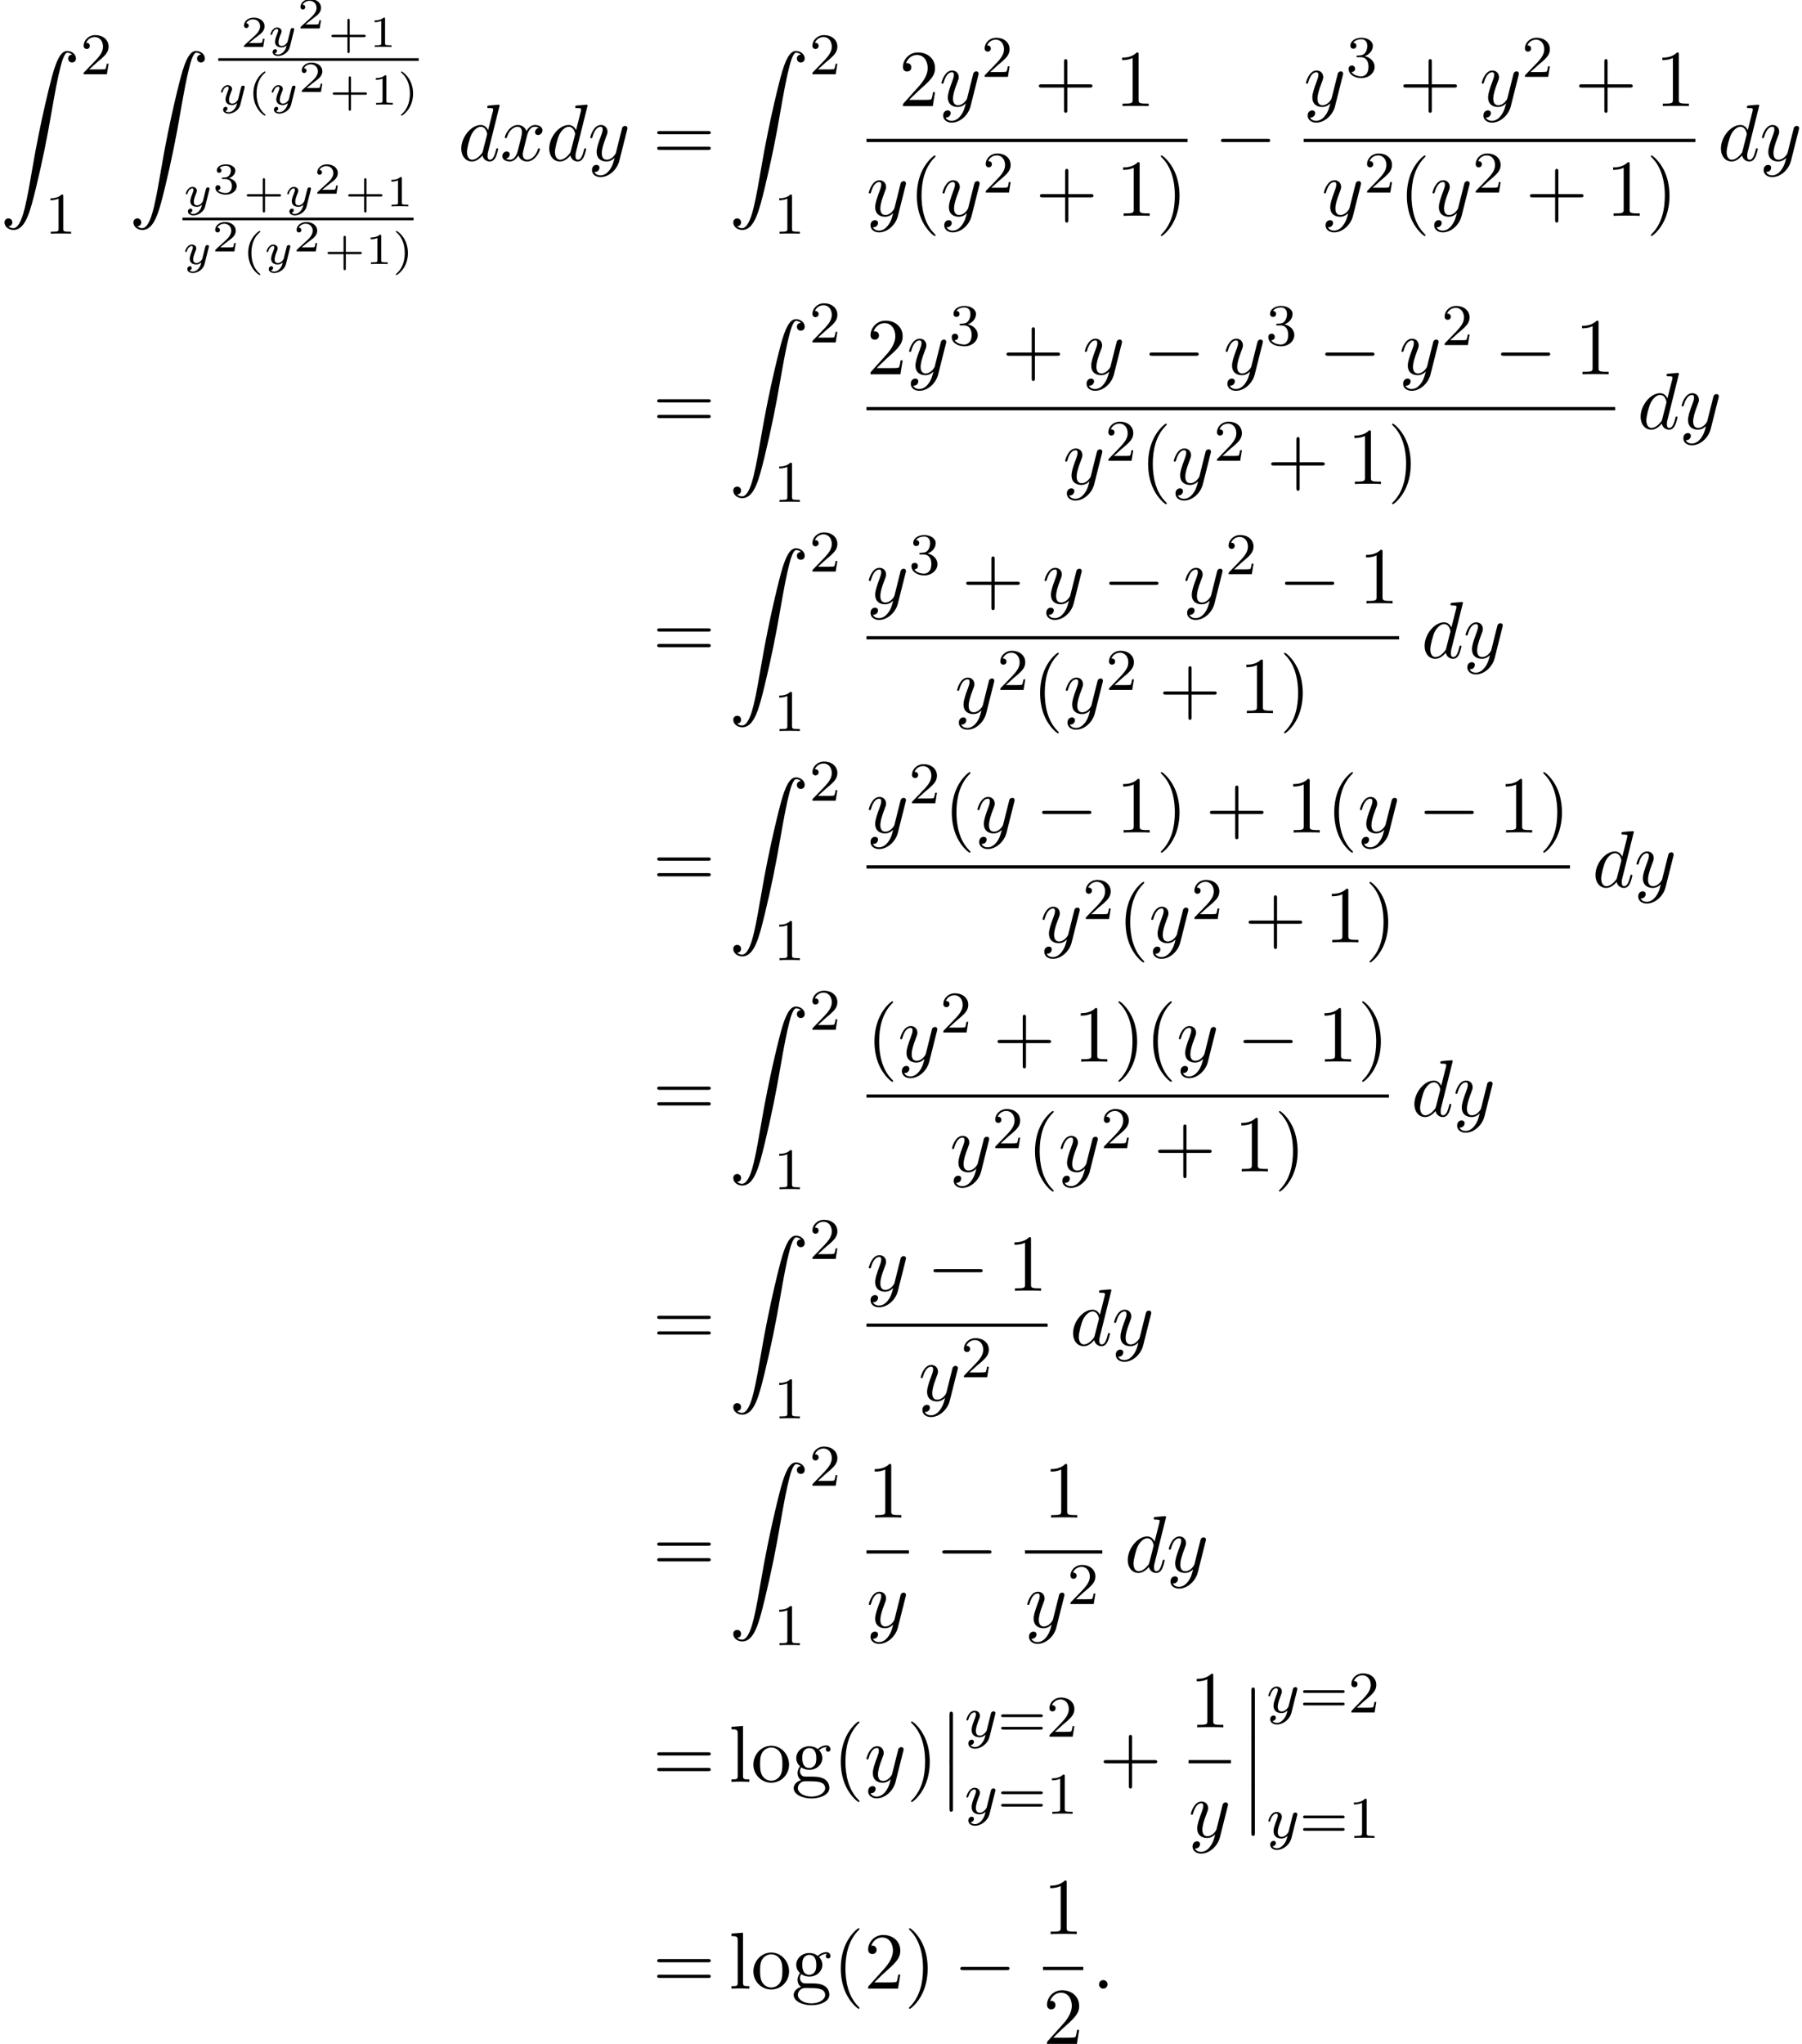 <?xml version='1.0' encoding='UTF-8'?>
<!-- This file was generated by dvisvgm 2.13.3 -->
<svg version='1.1' xmlns='http://www.w3.org/2000/svg' xmlns:xlink='http://www.w3.org/1999/xlink' width='244.068pt' height='276.759pt' viewBox='111.092 69.738 244.068 276.759'>
<defs>
<path id='g3-121' d='M4.129-3.005C4.16-3.116 4.16-3.132 4.16-3.188C4.16-3.387 4.001-3.435 3.905-3.435C3.866-3.435 3.682-3.427 3.579-3.22C3.563-3.18 3.491-2.893 3.451-2.726L2.973-.813C2.965-.789 2.622-.143 2.04-.143C1.65-.143 1.514-.43 1.514-.789C1.514-1.251 1.785-1.961 1.969-2.423C2.048-2.622 2.072-2.694 2.072-2.837C2.072-3.276 1.722-3.515 1.355-3.515C.566-3.515 .239-2.391 .239-2.295C.239-2.224 .295-2.192 .359-2.192C.462-2.192 .47-2.24 .494-2.319C.701-3.013 1.044-3.292 1.331-3.292C1.451-3.292 1.522-3.212 1.522-3.029C1.522-2.861 1.459-2.678 1.403-2.534C1.076-1.69 .94-1.283 .94-.909C.94-.128 1.53 .08 2 .08C2.375 .08 2.646-.088 2.837-.271C2.726 .175 2.646 .486 2.343 .869C2.08 1.196 1.761 1.403 1.403 1.403C1.267 1.403 .964 1.379 .805 1.14C1.227 1.108 1.259 .749 1.259 .701C1.259 .51 1.116 .406 .948 .406C.773 .406 .494 .542 .494 .933C.494 1.307 .837 1.626 1.403 1.626C2.216 1.626 3.132 .972 3.371 .008L4.129-3.005Z'/>
<path id='g1-0' d='M7.189-2.509C7.375-2.509 7.571-2.509 7.571-2.727S7.375-2.945 7.189-2.945H1.287C1.102-2.945 .905-2.945 .905-2.727S1.102-2.509 1.287-2.509H7.189Z'/>
<path id='g7-40' d='M3.611 2.618C3.611 2.585 3.611 2.564 3.425 2.378C2.062 1.004 1.713-1.058 1.713-2.727C1.713-4.625 2.127-6.524 3.469-7.887C3.611-8.018 3.611-8.04 3.611-8.073C3.611-8.149 3.567-8.182 3.502-8.182C3.393-8.182 2.411-7.44 1.767-6.055C1.211-4.855 1.08-3.644 1.08-2.727C1.08-1.876 1.2-.556 1.8 .676C2.455 2.018 3.393 2.727 3.502 2.727C3.567 2.727 3.611 2.695 3.611 2.618Z'/>
<path id='g7-41' d='M3.153-2.727C3.153-3.578 3.033-4.898 2.433-6.131C1.778-7.473 .84-8.182 .731-8.182C.665-8.182 .622-8.138 .622-8.073C.622-8.04 .622-8.018 .829-7.822C1.898-6.742 2.52-5.007 2.52-2.727C2.52-.862 2.116 1.058 .764 2.433C.622 2.564 .622 2.585 .622 2.618C.622 2.684 .665 2.727 .731 2.727C.84 2.727 1.822 1.985 2.465 .6C3.022-.6 3.153-1.811 3.153-2.727Z'/>
<path id='g7-43' d='M4.462-2.509H7.505C7.658-2.509 7.865-2.509 7.865-2.727S7.658-2.945 7.505-2.945H4.462V-6C4.462-6.153 4.462-6.36 4.244-6.36S4.025-6.153 4.025-6V-2.945H.971C.818-2.945 .611-2.945 .611-2.727S.818-2.509 .971-2.509H4.025V.545C4.025 .698 4.025 .905 4.244 .905S4.462 .698 4.462 .545V-2.509Z'/>
<path id='g7-49' d='M3.207-6.982C3.207-7.244 3.207-7.265 2.956-7.265C2.28-6.567 1.32-6.567 .971-6.567V-6.229C1.189-6.229 1.833-6.229 2.4-6.513V-.862C2.4-.469 2.367-.338 1.385-.338H1.036V0C1.418-.033 2.367-.033 2.804-.033S4.189-.033 4.571 0V-.338H4.222C3.24-.338 3.207-.458 3.207-.862V-6.982Z'/>
<path id='g7-50' d='M1.385-.84L2.542-1.964C4.244-3.469 4.898-4.058 4.898-5.149C4.898-6.393 3.916-7.265 2.585-7.265C1.353-7.265 .545-6.262 .545-5.291C.545-4.68 1.091-4.68 1.124-4.68C1.309-4.68 1.691-4.811 1.691-5.258C1.691-5.542 1.495-5.825 1.113-5.825C1.025-5.825 1.004-5.825 .971-5.815C1.222-6.524 1.811-6.927 2.444-6.927C3.436-6.927 3.905-6.044 3.905-5.149C3.905-4.276 3.36-3.415 2.76-2.738L.665-.404C.545-.284 .545-.262 .545 0H4.593L4.898-1.898H4.625C4.571-1.571 4.495-1.091 4.385-.927C4.309-.84 3.589-.84 3.349-.84H1.385Z'/>
<path id='g7-61' d='M7.495-3.567C7.658-3.567 7.865-3.567 7.865-3.785S7.658-4.004 7.505-4.004H.971C.818-4.004 .611-4.004 .611-3.785S.818-3.567 .982-3.567H7.495ZM7.505-1.451C7.658-1.451 7.865-1.451 7.865-1.669S7.658-1.887 7.495-1.887H.982C.818-1.887 .611-1.887 .611-1.669S.818-1.451 .971-1.451H7.505Z'/>
<path id='g7-103' d='M2.422-1.876C1.473-1.876 1.473-2.967 1.473-3.218C1.473-3.513 1.484-3.862 1.647-4.135C1.735-4.265 1.985-4.571 2.422-4.571C3.371-4.571 3.371-3.48 3.371-3.229C3.371-2.935 3.36-2.585 3.196-2.313C3.109-2.182 2.858-1.876 2.422-1.876ZM1.156-1.451C1.156-1.495 1.156-1.745 1.342-1.964C1.767-1.658 2.215-1.625 2.422-1.625C3.436-1.625 4.189-2.378 4.189-3.218C4.189-3.622 4.015-4.025 3.742-4.276C4.135-4.647 4.527-4.702 4.724-4.702C4.745-4.702 4.8-4.702 4.833-4.691C4.713-4.647 4.658-4.527 4.658-4.396C4.658-4.211 4.8-4.08 4.975-4.08C5.084-4.08 5.291-4.156 5.291-4.407C5.291-4.593 5.16-4.942 4.735-4.942C4.516-4.942 4.036-4.876 3.578-4.429C3.12-4.789 2.662-4.822 2.422-4.822C1.407-4.822 .655-4.069 .655-3.229C.655-2.749 .895-2.335 1.167-2.105C1.025-1.942 .829-1.582 .829-1.2C.829-.862 .971-.447 1.309-.229C.655-.044 .305 .425 .305 .862C.305 1.647 1.385 2.247 2.716 2.247C4.004 2.247 5.138 1.691 5.138 .84C5.138 .458 4.985-.098 4.429-.404C3.851-.709 3.218-.709 2.553-.709C2.28-.709 1.811-.709 1.735-.72C1.385-.764 1.156-1.102 1.156-1.451ZM2.727 1.996C1.625 1.996 .873 1.44 .873 .862C.873 .36 1.287-.044 1.767-.076H2.411C3.349-.076 4.571-.076 4.571 .862C4.571 1.451 3.796 1.996 2.727 1.996Z'/>
<path id='g7-108' d='M1.931-7.571L.36-7.451V-7.113C1.124-7.113 1.211-7.036 1.211-6.502V-.829C1.211-.338 1.091-.338 .36-.338V0C.72-.011 1.298-.033 1.571-.033S2.378-.011 2.782 0V-.338C2.051-.338 1.931-.338 1.931-.829V-7.571Z'/>
<path id='g7-111' d='M5.138-2.335C5.138-3.731 4.047-4.887 2.727-4.887C1.364-4.887 .305-3.698 .305-2.335C.305-.927 1.44 .12 2.716 .12C4.036 .12 5.138-.949 5.138-2.335ZM2.727-.153C2.258-.153 1.778-.382 1.484-.884C1.211-1.364 1.211-2.029 1.211-2.422C1.211-2.847 1.211-3.436 1.473-3.916C1.767-4.418 2.28-4.647 2.716-4.647C3.196-4.647 3.665-4.407 3.949-3.938S4.233-2.836 4.233-2.422C4.233-2.029 4.233-1.44 3.993-.96C3.753-.469 3.273-.153 2.727-.153Z'/>
<path id='g0-12' d='M1.582 6.371C1.582 6.545 1.582 6.775 1.811 6.775C2.051 6.775 2.051 6.556 2.051 6.371V.175C2.051 0 2.051-.229 1.822-.229C1.582-.229 1.582-.011 1.582 .175V6.371Z'/>
<path id='g0-90' d='M1.135 23.749C1.484 23.727 1.669 23.487 1.669 23.215C1.669 22.855 1.396 22.68 1.145 22.68C.884 22.68 .611 22.844 .611 23.225C.611 23.782 1.156 24.24 1.822 24.24C3.48 24.24 4.102 21.687 4.876 18.524C5.716 15.076 6.425 11.596 7.015 8.095C7.418 5.771 7.822 3.589 8.193 2.182C8.324 1.647 8.695 .24 9.12 .24C9.458 .24 9.731 .447 9.775 .491C9.415 .513 9.229 .753 9.229 1.025C9.229 1.385 9.502 1.56 9.753 1.56C10.015 1.56 10.287 1.396 10.287 1.015C10.287 .425 9.698 0 9.098 0C8.269 0 7.658 1.189 7.058 3.415C7.025 3.535 5.542 9.011 4.342 16.145C4.058 17.815 3.742 19.636 3.382 21.153C3.185 21.949 2.684 24 1.8 24C1.407 24 1.145 23.749 1.135 23.749Z'/>
<path id='g5-40' d='M2.379 1.351C1.722 .849 1.184-.096 1.184-1.494C1.184-2.875 1.71-3.832 2.379-4.34C2.379-4.346 2.397-4.37 2.397-4.4C2.397-4.435 2.373-4.483 2.301-4.483C2.194-4.483 .753-3.545 .753-1.494C.753 .55 2.188 1.494 2.301 1.494C2.373 1.494 2.397 1.447 2.397 1.411C2.397 1.381 2.379 1.357 2.379 1.351Z'/>
<path id='g5-41' d='M2.116-1.494C2.116-3.539 .681-4.483 .568-4.483C.496-4.483 .478-4.429 .478-4.4C.478-4.364 .484-4.358 .592-4.262C1.13-3.802 1.686-2.917 1.686-1.494C1.686-.227 1.243 .723 .568 1.291C.484 1.369 .478 1.375 .478 1.411C.478 1.441 .496 1.494 .568 1.494C.675 1.494 2.116 .556 2.116-1.494Z'/>
<path id='g5-43' d='M2.947-1.339H4.878C4.961-1.339 5.111-1.339 5.111-1.494S4.961-1.65 4.878-1.65H2.947V-3.587C2.947-3.67 2.947-3.82 2.792-3.82S2.636-3.67 2.636-3.587V-1.65H.705C.622-1.65 .472-1.65 .472-1.494S.622-1.339 .705-1.339H2.636V.598C2.636 .681 2.636 .831 2.792 .831S2.947 .681 2.947 .598V-1.339Z'/>
<path id='g5-49' d='M2.146-3.796C2.146-3.975 2.122-3.975 1.943-3.975C1.548-3.593 .938-3.593 .723-3.593V-3.359C.879-3.359 1.273-3.359 1.632-3.527V-.508C1.632-.311 1.632-.233 1.016-.233H.759V0C1.088-.024 1.554-.024 1.889-.024S2.69-.024 3.019 0V-.233H2.762C2.146-.233 2.146-.311 2.146-.508V-3.796Z'/>
<path id='g5-50' d='M3.216-1.118H2.995C2.983-1.034 2.923-.64 2.833-.574C2.792-.538 2.307-.538 2.224-.538H1.106L1.871-1.16C2.074-1.321 2.606-1.704 2.792-1.883C2.971-2.062 3.216-2.367 3.216-2.792C3.216-3.539 2.54-3.975 1.739-3.975C.968-3.975 .43-3.467 .43-2.905C.43-2.6 .687-2.564 .753-2.564C.903-2.564 1.076-2.672 1.076-2.887C1.076-3.019 .998-3.21 .735-3.21C.873-3.515 1.237-3.742 1.65-3.742C2.277-3.742 2.612-3.276 2.612-2.792C2.612-2.367 2.331-1.931 1.913-1.548L.496-.251C.436-.191 .43-.185 .43 0H3.031L3.216-1.118Z'/>
<path id='g5-51' d='M1.757-1.985C2.266-1.985 2.606-1.644 2.606-1.034C2.606-.377 2.212-.09 1.775-.09C1.614-.09 .998-.126 .729-.472C.962-.496 1.058-.652 1.058-.813C1.058-1.016 .915-1.154 .717-1.154C.556-1.154 .377-1.052 .377-.801C.377-.209 1.034 .126 1.793 .126C2.678 .126 3.27-.442 3.27-1.034C3.27-1.47 2.935-1.931 2.224-2.11C2.696-2.266 3.078-2.648 3.078-3.138C3.078-3.616 2.517-3.975 1.799-3.975C1.1-3.975 .568-3.652 .568-3.162C.568-2.905 .765-2.833 .885-2.833C1.04-2.833 1.201-2.941 1.201-3.15C1.201-3.335 1.07-3.443 .909-3.467C1.19-3.778 1.733-3.778 1.787-3.778C2.092-3.778 2.475-3.634 2.475-3.138C2.475-2.809 2.289-2.236 1.692-2.2C1.584-2.194 1.423-2.182 1.369-2.182C1.309-2.176 1.243-2.17 1.243-2.08C1.243-1.985 1.309-1.985 1.411-1.985H1.757Z'/>
<path id='g6-49' d='M2.503-5.077C2.503-5.292 2.487-5.3 2.271-5.3C1.945-4.981 1.522-4.79 .765-4.79V-4.527C.98-4.527 1.411-4.527 1.873-4.742V-.654C1.873-.359 1.849-.263 1.092-.263H.813V0C1.14-.024 1.825-.024 2.184-.024S3.236-.024 3.563 0V-.263H3.284C2.527-.263 2.503-.359 2.503-.654V-5.077Z'/>
<path id='g6-50' d='M2.248-1.626C2.375-1.745 2.71-2.008 2.837-2.12C3.332-2.574 3.802-3.013 3.802-3.738C3.802-4.686 3.005-5.3 2.008-5.3C1.052-5.3 .422-4.575 .422-3.866C.422-3.475 .733-3.419 .845-3.419C1.012-3.419 1.259-3.539 1.259-3.842C1.259-4.256 .861-4.256 .765-4.256C.996-4.838 1.53-5.037 1.921-5.037C2.662-5.037 3.045-4.407 3.045-3.738C3.045-2.909 2.463-2.303 1.522-1.339L.518-.303C.422-.215 .422-.199 .422 0H3.571L3.802-1.427H3.555C3.531-1.267 3.467-.869 3.371-.717C3.324-.654 2.718-.654 2.59-.654H1.172L2.248-1.626Z'/>
<path id='g6-51' d='M2.016-2.662C2.646-2.662 3.045-2.2 3.045-1.363C3.045-.367 2.479-.072 2.056-.072C1.618-.072 1.02-.231 .741-.654C1.028-.654 1.227-.837 1.227-1.1C1.227-1.355 1.044-1.538 .789-1.538C.574-1.538 .351-1.403 .351-1.084C.351-.327 1.164 .167 2.072 .167C3.132 .167 3.873-.566 3.873-1.363C3.873-2.024 3.347-2.63 2.534-2.805C3.164-3.029 3.634-3.571 3.634-4.208S2.917-5.3 2.088-5.3C1.235-5.3 .59-4.838 .59-4.232C.59-3.937 .789-3.81 .996-3.81C1.243-3.81 1.403-3.985 1.403-4.216C1.403-4.511 1.148-4.623 .972-4.631C1.307-5.069 1.921-5.093 2.064-5.093C2.271-5.093 2.877-5.029 2.877-4.208C2.877-3.65 2.646-3.316 2.534-3.188C2.295-2.941 2.112-2.925 1.626-2.893C1.474-2.885 1.411-2.877 1.411-2.774C1.411-2.662 1.482-2.662 1.618-2.662H2.016Z'/>
<path id='g6-61' d='M5.826-2.654C5.946-2.654 6.105-2.654 6.105-2.837S5.914-3.021 5.794-3.021H.781C.662-3.021 .47-3.021 .47-2.837S.63-2.654 .749-2.654H5.826ZM5.794-.964C5.914-.964 6.105-.964 6.105-1.148S5.946-1.331 5.826-1.331H.749C.63-1.331 .47-1.331 .47-1.148S.662-.964 .781-.964H5.794Z'/>
<path id='g2-121' d='M3.563-2.295C3.575-2.337 3.581-2.361 3.581-2.379C3.581-2.451 3.527-2.576 3.365-2.576C3.264-2.576 3.162-2.511 3.12-2.427C3.096-2.385 3.055-2.2 3.025-2.086L2.899-1.59L2.714-.843C2.672-.675 2.648-.58 2.409-.353C2.343-.293 2.152-.137 1.895-.137C1.453-.137 1.453-.526 1.453-.634C1.453-.897 1.524-1.166 1.787-1.823C1.847-1.967 1.865-2.008 1.865-2.116C1.865-2.451 1.566-2.636 1.267-2.636C.658-2.636 .365-1.847 .365-1.716C.365-1.686 .389-1.632 .472-1.632S.574-1.668 .592-1.722C.759-2.301 1.076-2.439 1.243-2.439C1.363-2.439 1.405-2.361 1.405-2.224C1.405-2.098 1.327-1.895 1.261-1.733C1.052-1.207 .98-.933 .98-.717C.98-.149 1.405 .06 1.871 .06C1.955 .06 2.236 .06 2.552-.215C2.475 .114 2.421 .347 2.134 .658C2.026 .777 1.757 1.022 1.399 1.022C1.345 1.022 1.088 1.016 .95 .861C1.213 .813 1.249 .58 1.249 .526C1.249 .365 1.118 .299 1.004 .299C.855 .299 .658 .418 .658 .693C.658 .98 .938 1.219 1.405 1.219C2.038 1.219 2.803 .753 2.989 .006L3.563-2.295Z'/>
<path id='g4-58' d='M2.095-.578C2.095-.895 1.833-1.156 1.516-1.156S.938-.895 .938-.578S1.2 0 1.516 0S2.095-.262 2.095-.578Z'/>
<path id='g4-100' d='M5.629-7.451C5.629-7.462 5.629-7.571 5.487-7.571C5.324-7.571 4.287-7.473 4.102-7.451C4.015-7.44 3.949-7.385 3.949-7.244C3.949-7.113 4.047-7.113 4.211-7.113C4.735-7.113 4.756-7.036 4.756-6.927L4.724-6.709L4.069-4.124C3.873-4.527 3.556-4.822 3.065-4.822C1.789-4.822 .436-3.218 .436-1.625C.436-.6 1.036 .12 1.887 .12C2.105 .12 2.651 .076 3.305-.698C3.393-.24 3.775 .12 4.298 .12C4.68 .12 4.931-.131 5.105-.48C5.291-.873 5.433-1.538 5.433-1.56C5.433-1.669 5.335-1.669 5.302-1.669C5.193-1.669 5.182-1.625 5.149-1.473C4.964-.764 4.767-.12 4.32-.12C4.025-.12 3.993-.404 3.993-.622C3.993-.884 4.015-.96 4.058-1.145L5.629-7.451ZM3.36-1.298C3.305-1.102 3.305-1.08 3.142-.895C2.662-.295 2.215-.12 1.909-.12C1.364-.12 1.211-.72 1.211-1.145C1.211-1.691 1.56-3.033 1.811-3.535C2.149-4.178 2.64-4.582 3.076-4.582C3.785-4.582 3.938-3.687 3.938-3.622S3.916-3.491 3.905-3.436L3.36-1.298Z'/>
<path id='g4-120' d='M3.644-3.295C3.709-3.578 3.96-4.582 4.724-4.582C4.778-4.582 5.04-4.582 5.269-4.44C4.964-4.385 4.745-4.113 4.745-3.851C4.745-3.676 4.865-3.469 5.16-3.469C5.4-3.469 5.749-3.665 5.749-4.102C5.749-4.669 5.105-4.822 4.735-4.822C4.102-4.822 3.72-4.244 3.589-3.993C3.316-4.713 2.727-4.822 2.411-4.822C1.276-4.822 .655-3.415 .655-3.142C.655-3.033 .764-3.033 .785-3.033C.873-3.033 .905-3.055 .927-3.153C1.298-4.309 2.018-4.582 2.389-4.582C2.596-4.582 2.978-4.484 2.978-3.851C2.978-3.513 2.793-2.782 2.389-1.255C2.215-.578 1.833-.12 1.353-.12C1.287-.12 1.036-.12 .807-.262C1.08-.316 1.32-.545 1.32-.851C1.32-1.145 1.08-1.233 .916-1.233C.589-1.233 .316-.949 .316-.6C.316-.098 .862 .12 1.342 .12C2.062 .12 2.455-.644 2.487-.709C2.618-.305 3.011 .12 3.665 .12C4.789 .12 5.411-1.287 5.411-1.56C5.411-1.669 5.313-1.669 5.28-1.669C5.182-1.669 5.16-1.625 5.138-1.549C4.778-.382 4.036-.12 3.687-.12C3.262-.12 3.087-.469 3.087-.84C3.087-1.08 3.153-1.32 3.273-1.8L3.644-3.295Z'/>
<path id='g4-121' d='M5.302-4.156C5.345-4.309 5.345-4.331 5.345-4.407C5.345-4.604 5.193-4.702 5.029-4.702C4.92-4.702 4.745-4.636 4.647-4.473C4.625-4.418 4.538-4.08 4.495-3.884C4.418-3.6 4.342-3.305 4.276-3.011L3.785-1.047C3.742-.884 3.273-.12 2.553-.12C1.996-.12 1.876-.6 1.876-1.004C1.876-1.505 2.062-2.182 2.433-3.142C2.607-3.589 2.651-3.709 2.651-3.927C2.651-4.418 2.302-4.822 1.756-4.822C.72-4.822 .316-3.24 .316-3.142C.316-3.033 .425-3.033 .447-3.033C.556-3.033 .567-3.055 .622-3.229C.916-4.255 1.353-4.582 1.724-4.582C1.811-4.582 1.996-4.582 1.996-4.233C1.996-3.96 1.887-3.676 1.811-3.469C1.375-2.313 1.178-1.691 1.178-1.178C1.178-.207 1.865 .12 2.509 .12C2.935 .12 3.305-.065 3.611-.371C3.469 .196 3.338 .731 2.902 1.309C2.618 1.68 2.204 1.996 1.702 1.996C1.549 1.996 1.058 1.964 .873 1.538C1.047 1.538 1.189 1.538 1.342 1.407C1.451 1.309 1.56 1.167 1.56 .96C1.56 .622 1.265 .578 1.156 .578C.905 .578 .545 .753 .545 1.287C.545 1.833 1.025 2.236 1.702 2.236C2.825 2.236 3.949 1.244 4.255 .011L5.302-4.156Z'/>
</defs>
<g id='page1'>
<use x='111.092' y='76.637' xlink:href='#g0-90'/>
<use x='122.001' y='79.792' xlink:href='#g6-50'/>
<use x='117.153' y='101.378' xlink:href='#g6-49'/>
<use x='128.552' y='76.637' xlink:href='#g0-90'/>
<use x='143.707' y='76.099' xlink:href='#g5-50'/>
<use x='147.36' y='76.099' xlink:href='#g2-121'/>
<use x='151.359' y='73.591' xlink:href='#g5-50'/>
<use x='155.51' y='76.099' xlink:href='#g5-43'/>
<use x='161.1' y='76.099' xlink:href='#g5-49'/>
<rect x='140.656' y='77.62' height='.359' width='27.148'/>
<use x='140.656' y='83.905' xlink:href='#g2-121'/>
<use x='144.655' y='83.905' xlink:href='#g5-40'/>
<use x='147.533' y='83.905' xlink:href='#g2-121'/>
<use x='151.532' y='82.19' xlink:href='#g5-50'/>
<use x='155.683' y='83.905' xlink:href='#g5-43'/>
<use x='161.273' y='83.905' xlink:href='#g5-49'/>
<use x='164.926' y='83.905' xlink:href='#g5-41'/>
<use x='135.891' y='97.685' xlink:href='#g2-121'/>
<use x='139.89' y='95.969' xlink:href='#g5-51'/>
<use x='144.041' y='97.685' xlink:href='#g5-43'/>
<use x='149.631' y='97.685' xlink:href='#g2-121'/>
<use x='153.63' y='95.969' xlink:href='#g5-50'/>
<use x='157.781' y='97.685' xlink:href='#g5-43'/>
<use x='163.371' y='97.685' xlink:href='#g5-49'/>
<rect x='135.808' y='99.206' height='.359' width='31.299'/>
<use x='135.808' y='105.491' xlink:href='#g2-121'/>
<use x='139.807' y='103.776' xlink:href='#g5-50'/>
<use x='143.958' y='105.491' xlink:href='#g5-40'/>
<use x='146.836' y='105.491' xlink:href='#g2-121'/>
<use x='150.835' y='103.776' xlink:href='#g5-50'/>
<use x='154.986' y='105.491' xlink:href='#g5-43'/>
<use x='160.576' y='105.491' xlink:href='#g5-49'/>
<use x='164.229' y='105.491' xlink:href='#g5-41'/>
<use x='173.134' y='91.486' xlink:href='#g4-100'/>
<use x='178.812' y='91.486' xlink:href='#g4-120'/>
<use x='185.047' y='91.486' xlink:href='#g4-100'/>
<use x='190.725' y='91.486' xlink:href='#g4-121'/>
<use x='199.495' y='91.486' xlink:href='#g7-61'/>
<use x='209.798' y='76.637' xlink:href='#g0-90'/>
<use x='220.707' y='79.792' xlink:href='#g6-50'/>
<use x='215.859' y='101.378' xlink:href='#g6-49'/>
<use x='232.838' y='84.106' xlink:href='#g7-50'/>
<use x='238.293' y='84.106' xlink:href='#g4-121'/>
<use x='244.033' y='80.147' xlink:href='#g6-50'/>
<use x='251.189' y='84.106' xlink:href='#g7-43'/>
<use x='262.098' y='84.106' xlink:href='#g7-49'/>
<rect x='228.453' y='88.54' height='.436' width='43.485'/>
<use x='228.453' y='98.969' xlink:href='#g4-121'/>
<use x='234.193' y='98.969' xlink:href='#g7-40'/>
<use x='238.436' y='98.969' xlink:href='#g4-121'/>
<use x='244.176' y='95.817' xlink:href='#g6-50'/>
<use x='251.332' y='98.969' xlink:href='#g7-43'/>
<use x='262.241' y='98.969' xlink:href='#g7-49'/>
<use x='267.696' y='98.969' xlink:href='#g7-41'/>
<use x='275.558' y='91.486' xlink:href='#g1-0'/>
<use x='287.662' y='84.106' xlink:href='#g4-121'/>
<use x='293.402' y='80.147' xlink:href='#g6-51'/>
<use x='300.559' y='84.106' xlink:href='#g7-43'/>
<use x='311.468' y='84.106' xlink:href='#g4-121'/>
<use x='317.208' y='80.147' xlink:href='#g6-50'/>
<use x='324.364' y='84.106' xlink:href='#g7-43'/>
<use x='335.273' y='84.106' xlink:href='#g7-49'/>
<rect x='287.662' y='88.54' height='.436' width='53.066'/>
<use x='290.087' y='98.969' xlink:href='#g4-121'/>
<use x='295.827' y='95.817' xlink:href='#g6-50'/>
<use x='300.559' y='98.969' xlink:href='#g7-40'/>
<use x='304.801' y='98.969' xlink:href='#g4-121'/>
<use x='310.541' y='95.817' xlink:href='#g6-50'/>
<use x='317.698' y='98.969' xlink:href='#g7-43'/>
<use x='328.607' y='98.969' xlink:href='#g7-49'/>
<use x='334.061' y='98.969' xlink:href='#g7-41'/>
<use x='343.742' y='91.486' xlink:href='#g4-100'/>
<use x='349.42' y='91.486' xlink:href='#g4-121'/>
<use x='199.495' y='127.801' xlink:href='#g7-61'/>
<use x='209.798' y='112.952' xlink:href='#g0-90'/>
<use x='220.707' y='116.107' xlink:href='#g6-50'/>
<use x='215.859' y='137.693' xlink:href='#g6-49'/>
<use x='228.453' y='120.421' xlink:href='#g7-50'/>
<use x='233.908' y='120.421' xlink:href='#g4-121'/>
<use x='239.648' y='116.462' xlink:href='#g6-51'/>
<use x='246.804' y='120.421' xlink:href='#g7-43'/>
<use x='257.713' y='120.421' xlink:href='#g4-121'/>
<use x='265.877' y='120.421' xlink:href='#g1-0'/>
<use x='276.787' y='120.421' xlink:href='#g4-121'/>
<use x='282.526' y='116.462' xlink:href='#g6-51'/>
<use x='289.683' y='120.421' xlink:href='#g1-0'/>
<use x='300.592' y='120.421' xlink:href='#g4-121'/>
<use x='306.332' y='116.462' xlink:href='#g6-50'/>
<use x='313.488' y='120.421' xlink:href='#g1-0'/>
<use x='324.398' y='120.421' xlink:href='#g7-49'/>
<rect x='228.453' y='124.855' height='.436' width='101.399'/>
<use x='255.044' y='135.284' xlink:href='#g4-121'/>
<use x='260.784' y='132.132' xlink:href='#g6-50'/>
<use x='265.516' y='135.284' xlink:href='#g7-40'/>
<use x='269.759' y='135.284' xlink:href='#g4-121'/>
<use x='275.499' y='132.132' xlink:href='#g6-50'/>
<use x='282.655' y='135.284' xlink:href='#g7-43'/>
<use x='293.564' y='135.284' xlink:href='#g7-49'/>
<use x='299.019' y='135.284' xlink:href='#g7-41'/>
<use x='332.866' y='127.801' xlink:href='#g4-100'/>
<use x='338.544' y='127.801' xlink:href='#g4-121'/>
<use x='199.495' y='158.826' xlink:href='#g7-61'/>
<use x='209.798' y='143.978' xlink:href='#g0-90'/>
<use x='220.707' y='147.133' xlink:href='#g6-50'/>
<use x='215.859' y='168.719' xlink:href='#g6-49'/>
<use x='228.453' y='151.446' xlink:href='#g4-121'/>
<use x='234.193' y='147.487' xlink:href='#g6-51'/>
<use x='241.35' y='151.446' xlink:href='#g7-43'/>
<use x='252.259' y='151.446' xlink:href='#g4-121'/>
<use x='260.423' y='151.446' xlink:href='#g1-0'/>
<use x='271.332' y='151.446' xlink:href='#g4-121'/>
<use x='277.072' y='147.487' xlink:href='#g6-50'/>
<use x='284.228' y='151.446' xlink:href='#g1-0'/>
<use x='295.137' y='151.446' xlink:href='#g7-49'/>
<rect x='228.453' y='155.881' height='.436' width='72.139'/>
<use x='240.414' y='166.309' xlink:href='#g4-121'/>
<use x='246.154' y='163.158' xlink:href='#g6-50'/>
<use x='250.886' y='166.309' xlink:href='#g7-40'/>
<use x='255.129' y='166.309' xlink:href='#g4-121'/>
<use x='260.869' y='163.158' xlink:href='#g6-50'/>
<use x='268.025' y='166.309' xlink:href='#g7-43'/>
<use x='278.934' y='166.309' xlink:href='#g7-49'/>
<use x='284.389' y='166.309' xlink:href='#g7-41'/>
<use x='303.606' y='158.826' xlink:href='#g4-100'/>
<use x='309.284' y='158.826' xlink:href='#g4-121'/>
<use x='199.495' y='189.852' xlink:href='#g7-61'/>
<use x='209.798' y='175.003' xlink:href='#g0-90'/>
<use x='220.707' y='178.158' xlink:href='#g6-50'/>
<use x='215.859' y='199.744' xlink:href='#g6-49'/>
<use x='228.453' y='182.472' xlink:href='#g4-121'/>
<use x='234.193' y='178.513' xlink:href='#g6-50'/>
<use x='238.925' y='182.472' xlink:href='#g7-40'/>
<use x='243.168' y='182.472' xlink:href='#g4-121'/>
<use x='251.332' y='182.472' xlink:href='#g1-0'/>
<use x='262.241' y='182.472' xlink:href='#g7-49'/>
<use x='267.696' y='182.472' xlink:href='#g7-41'/>
<use x='274.362' y='182.472' xlink:href='#g7-43'/>
<use x='285.271' y='182.472' xlink:href='#g7-49'/>
<use x='290.726' y='182.472' xlink:href='#g7-40'/>
<use x='294.968' y='182.472' xlink:href='#g4-121'/>
<use x='303.133' y='182.472' xlink:href='#g1-0'/>
<use x='314.042' y='182.472' xlink:href='#g7-49'/>
<use x='319.496' y='182.472' xlink:href='#g7-41'/>
<rect x='228.453' y='186.906' height='.436' width='95.285'/>
<use x='251.987' y='197.335' xlink:href='#g4-121'/>
<use x='257.727' y='194.183' xlink:href='#g6-50'/>
<use x='262.46' y='197.335' xlink:href='#g7-40'/>
<use x='266.702' y='197.335' xlink:href='#g4-121'/>
<use x='272.442' y='194.183' xlink:href='#g6-50'/>
<use x='279.598' y='197.335' xlink:href='#g7-43'/>
<use x='290.507' y='197.335' xlink:href='#g7-49'/>
<use x='295.962' y='197.335' xlink:href='#g7-41'/>
<use x='326.752' y='189.852' xlink:href='#g4-100'/>
<use x='332.43' y='189.852' xlink:href='#g4-121'/>
<use x='199.495' y='220.877' xlink:href='#g7-61'/>
<use x='209.798' y='206.029' xlink:href='#g0-90'/>
<use x='220.707' y='209.184' xlink:href='#g6-50'/>
<use x='215.859' y='230.769' xlink:href='#g6-49'/>
<use x='228.453' y='213.497' xlink:href='#g7-40'/>
<use x='232.696' y='213.497' xlink:href='#g4-121'/>
<use x='238.436' y='209.538' xlink:href='#g6-50'/>
<use x='245.592' y='213.497' xlink:href='#g7-43'/>
<use x='256.501' y='213.497' xlink:href='#g7-49'/>
<use x='261.956' y='213.497' xlink:href='#g7-41'/>
<use x='266.198' y='213.497' xlink:href='#g7-40'/>
<use x='270.441' y='213.497' xlink:href='#g4-121'/>
<use x='278.605' y='213.497' xlink:href='#g1-0'/>
<use x='289.514' y='213.497' xlink:href='#g7-49'/>
<use x='294.968' y='213.497' xlink:href='#g7-41'/>
<rect x='228.453' y='217.932' height='.436' width='70.758'/>
<use x='239.723' y='228.36' xlink:href='#g4-121'/>
<use x='245.463' y='225.209' xlink:href='#g6-50'/>
<use x='250.196' y='228.36' xlink:href='#g7-40'/>
<use x='254.438' y='228.36' xlink:href='#g4-121'/>
<use x='260.178' y='225.209' xlink:href='#g6-50'/>
<use x='267.335' y='228.36' xlink:href='#g7-43'/>
<use x='278.244' y='228.36' xlink:href='#g7-49'/>
<use x='283.698' y='228.36' xlink:href='#g7-41'/>
<use x='302.224' y='220.877' xlink:href='#g4-100'/>
<use x='307.902' y='220.877' xlink:href='#g4-121'/>
<use x='199.495' y='251.903' xlink:href='#g7-61'/>
<use x='209.798' y='237.054' xlink:href='#g0-90'/>
<use x='220.707' y='240.209' xlink:href='#g6-50'/>
<use x='215.859' y='261.795' xlink:href='#g6-49'/>
<use x='228.453' y='244.523' xlink:href='#g4-121'/>
<use x='236.617' y='244.523' xlink:href='#g1-0'/>
<use x='247.526' y='244.523' xlink:href='#g7-49'/>
<rect x='228.453' y='248.957' height='.436' width='24.528'/>
<use x='235.481' y='259.386' xlink:href='#g4-121'/>
<use x='241.221' y='256.234' xlink:href='#g6-50'/>
<use x='255.995' y='251.903' xlink:href='#g4-100'/>
<use x='261.673' y='251.903' xlink:href='#g4-121'/>
<use x='199.495' y='282.61' xlink:href='#g7-61'/>
<use x='209.798' y='267.761' xlink:href='#g0-90'/>
<use x='220.707' y='270.916' xlink:href='#g6-50'/>
<use x='215.859' y='292.502' xlink:href='#g6-49'/>
<use x='228.596' y='275.23' xlink:href='#g7-49'/>
<rect x='228.453' y='279.665' height='.436' width='5.74'/>
<use x='228.453' y='290.093' xlink:href='#g4-121'/>
<use x='237.813' y='282.61' xlink:href='#g1-0'/>
<use x='252.426' y='275.23' xlink:href='#g7-49'/>
<rect x='249.917' y='279.665' height='.436' width='10.472'/>
<use x='249.917' y='290.093' xlink:href='#g4-121'/>
<use x='255.657' y='286.942' xlink:href='#g6-50'/>
<use x='263.403' y='282.61' xlink:href='#g4-100'/>
<use x='269.081' y='282.61' xlink:href='#g4-121'/>
<use x='199.495' y='311.014' xlink:href='#g7-61'/>
<use x='209.798' y='311.014' xlink:href='#g7-108'/>
<use x='212.828' y='311.014' xlink:href='#g7-111'/>
<use x='218.283' y='311.014' xlink:href='#g7-103'/>
<use x='223.889' y='311.014' xlink:href='#g7-40'/>
<use x='228.132' y='311.014' xlink:href='#g4-121'/>
<use x='233.871' y='311.014' xlink:href='#g7-41'/>
<use x='238.114' y='301.742' xlink:href='#g0-12'/>
<use x='238.114' y='308.287' xlink:href='#g0-12'/>
<use x='241.75' y='304.896' xlink:href='#g3-121'/>
<use x='246.222' y='304.896' xlink:href='#g6-61'/>
<use x='252.808' y='304.896' xlink:href='#g6-50'/>
<use x='241.75' y='315.331' xlink:href='#g3-121'/>
<use x='246.222' y='315.331' xlink:href='#g6-61'/>
<use x='252.808' y='315.331' xlink:href='#g6-49'/>
<use x='259.965' y='311.014' xlink:href='#g7-43'/>
<use x='272.212' y='303.634' xlink:href='#g7-49'/>
<rect x='272.07' y='308.069' height='.436' width='5.74'/>
<use x='272.07' y='318.497' xlink:href='#g4-121'/>
<use x='279.005' y='298.469' xlink:href='#g0-12'/>
<use x='279.005' y='305.014' xlink:href='#g0-12'/>
<use x='279.005' y='311.56' xlink:href='#g0-12'/>
<use x='282.641' y='301.624' xlink:href='#g3-121'/>
<use x='287.113' y='301.624' xlink:href='#g6-61'/>
<use x='293.7' y='301.624' xlink:href='#g6-50'/>
<use x='282.641' y='318.603' xlink:href='#g3-121'/>
<use x='287.113' y='318.603' xlink:href='#g6-61'/>
<use x='293.7' y='318.603' xlink:href='#g6-49'/>
<use x='199.495' y='339.014' xlink:href='#g7-61'/>
<use x='209.798' y='339.014' xlink:href='#g7-108'/>
<use x='212.828' y='339.014' xlink:href='#g7-111'/>
<use x='218.283' y='339.014' xlink:href='#g7-103'/>
<use x='223.889' y='339.014' xlink:href='#g7-40'/>
<use x='228.132' y='339.014' xlink:href='#g7-50'/>
<use x='233.586' y='339.014' xlink:href='#g7-41'/>
<use x='240.253' y='339.014' xlink:href='#g1-0'/>
<use x='252.357' y='331.634' xlink:href='#g7-49'/>
<rect x='252.357' y='336.069' height='.436' width='5.455'/>
<use x='252.357' y='346.497' xlink:href='#g7-50'/>
<use x='259.007' y='339.014' xlink:href='#g4-58'/>
</g>
</svg><!--Rendered by QuickLaTeX.com-->